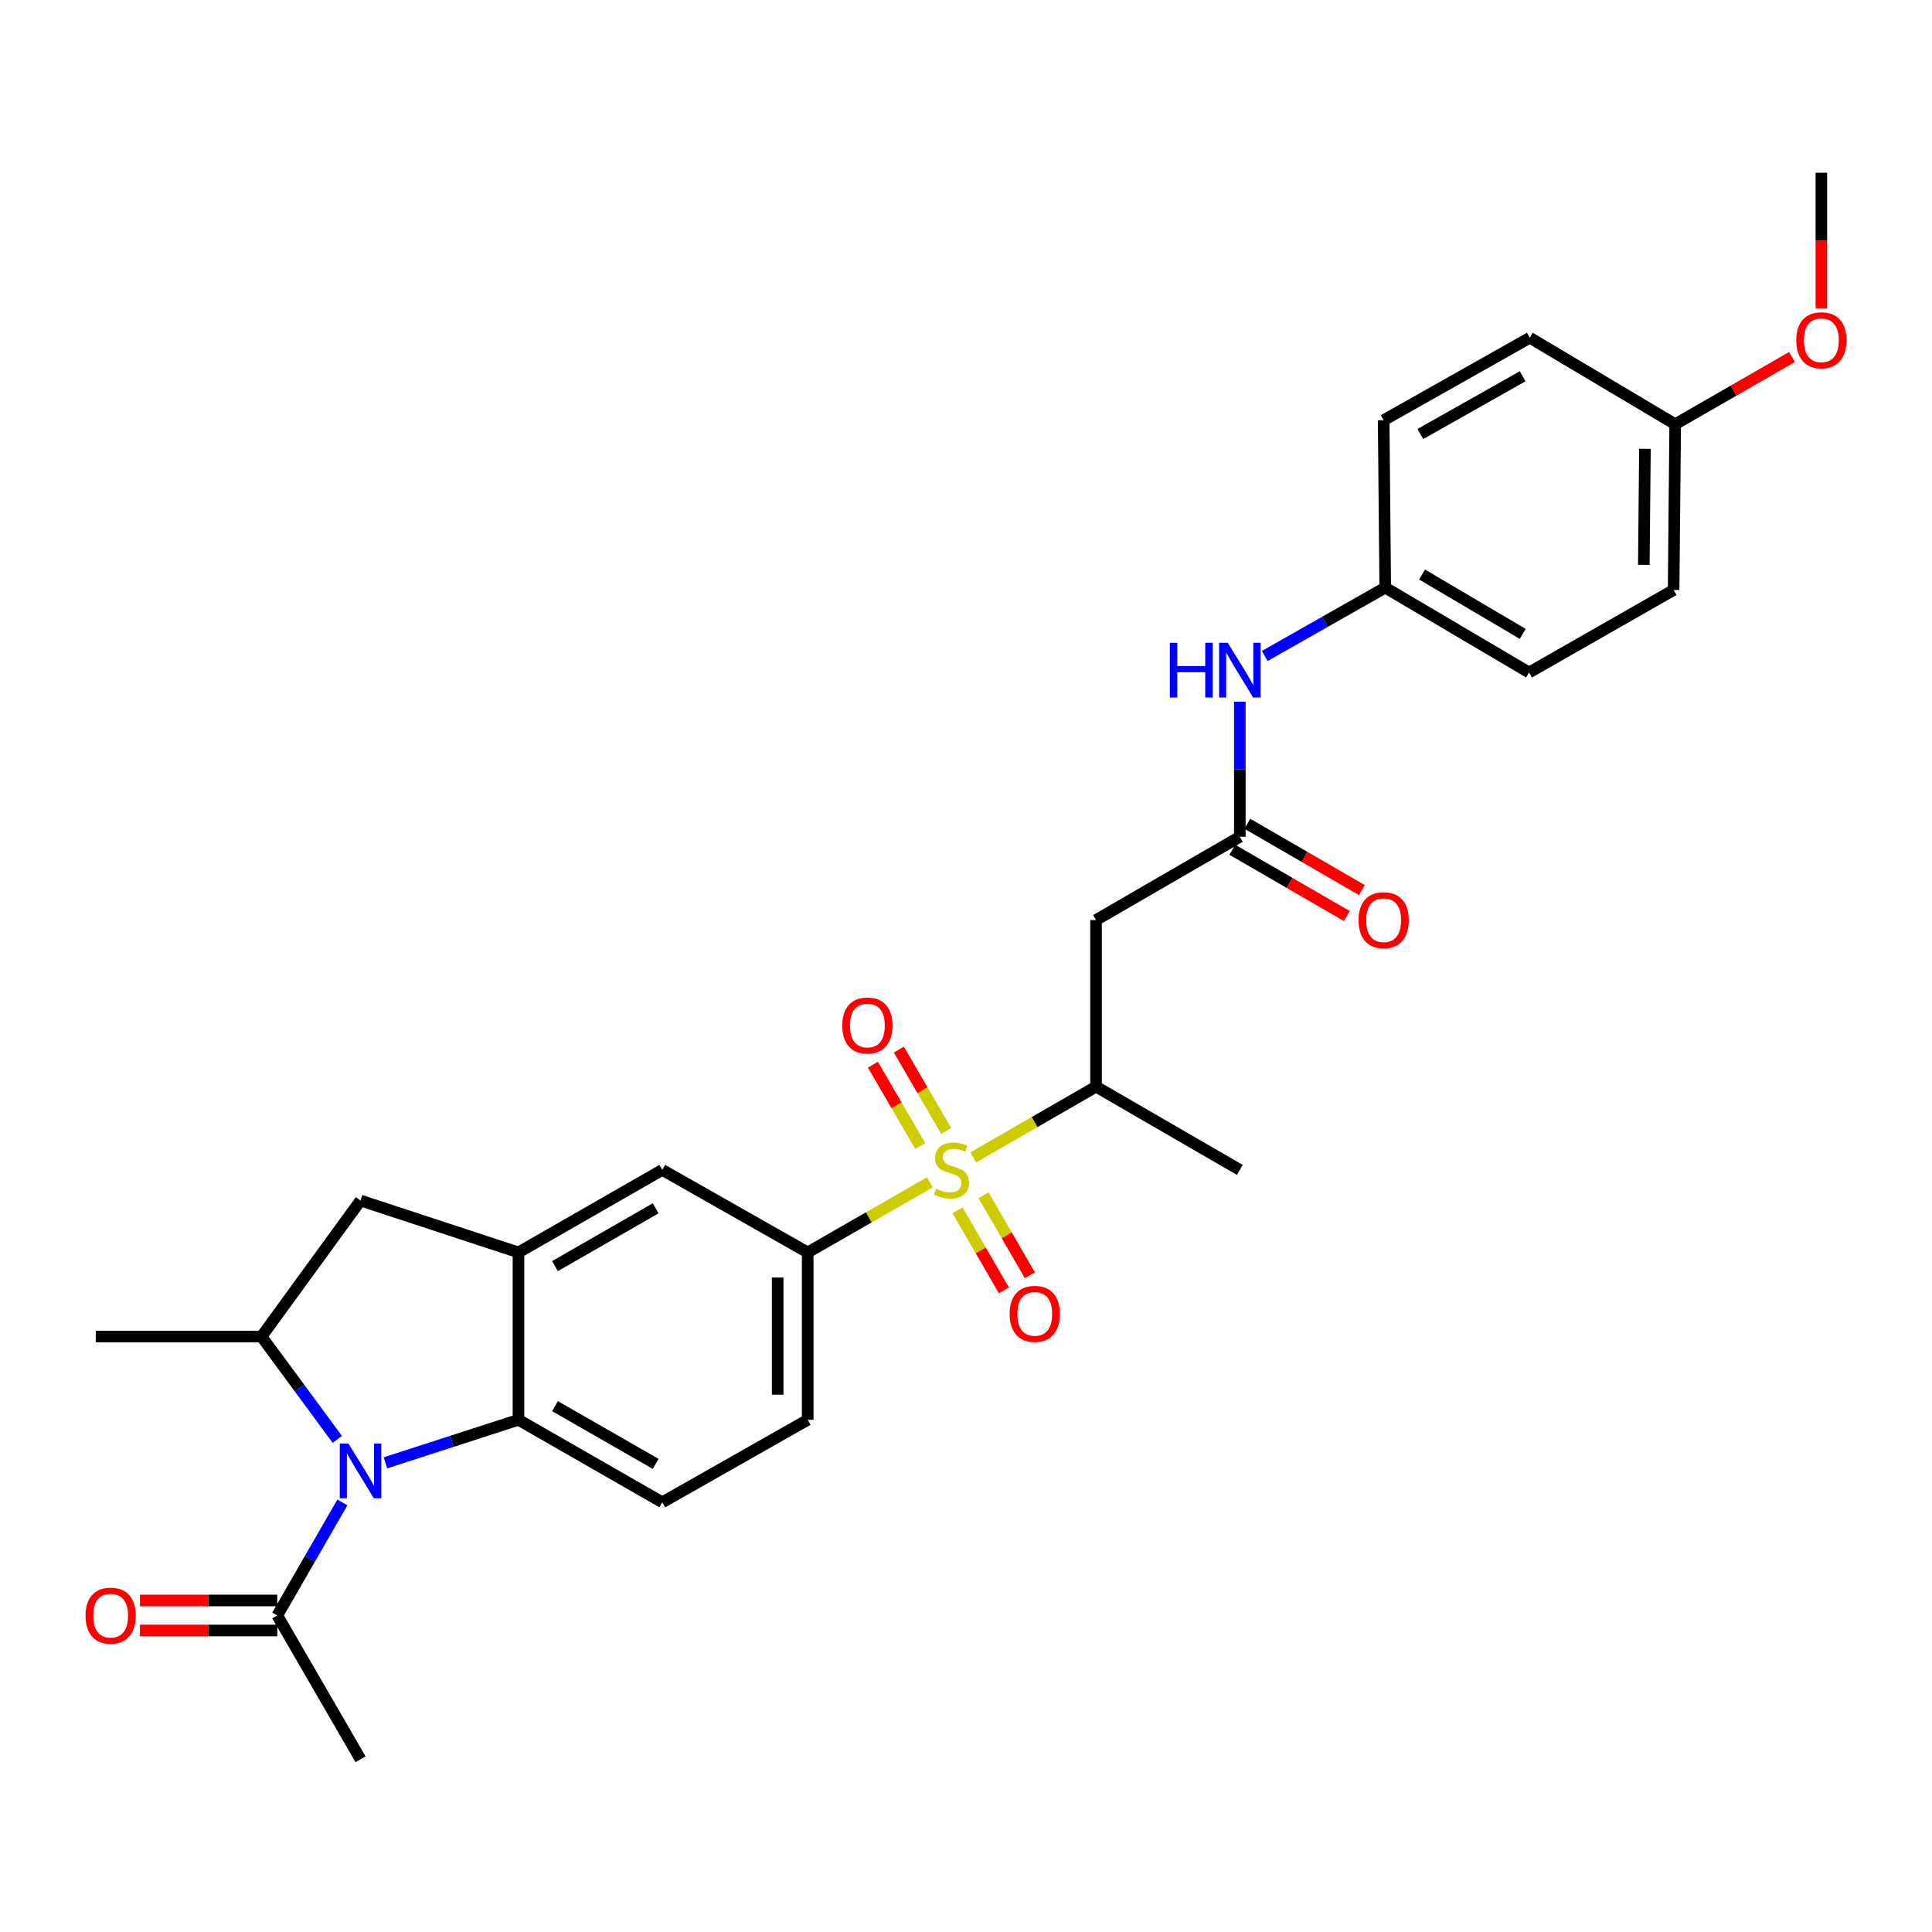 <?xml version='1.0' encoding='iso-8859-1'?>
<svg version='1.1' baseProfile='full'
              xmlns='http://www.w3.org/2000/svg'
                      xmlns:rdkit='http://www.rdkit.org/xml'
                      xmlns:xlink='http://www.w3.org/1999/xlink'
                  xml:space='preserve'
width='1000px' height='1000px' viewBox='0 0 1000 1000'>
<!-- END OF HEADER -->
<rect style='opacity:1.0;fill:#FFFFFF;stroke:none' width='1000' height='1000' x='0' y='0'> </rect>
<path class='bond-4' d='M 481.272,611.987 L 449.67,630.119' style='fill:none;fill-rule:evenodd;stroke:#CCCC00;stroke-width:6px;stroke-linecap:butt;stroke-linejoin:miter;stroke-opacity:1' />
<path class='bond-4' d='M 449.67,630.119 L 418.069,648.251' style='fill:none;fill-rule:evenodd;stroke:#000000;stroke-width:6px;stroke-linecap:butt;stroke-linejoin:miter;stroke-opacity:1' />
<path class='bond-5' d='M 503.735,599.072 L 535.524,580.762' style='fill:none;fill-rule:evenodd;stroke:#CCCC00;stroke-width:6px;stroke-linecap:butt;stroke-linejoin:miter;stroke-opacity:1' />
<path class='bond-5' d='M 535.524,580.762 L 567.313,562.452' style='fill:none;fill-rule:evenodd;stroke:#000000;stroke-width:6px;stroke-linecap:butt;stroke-linejoin:miter;stroke-opacity:1' />
<path class='bond-12' d='M 495.632,626.47 L 507.623,647.179' style='fill:none;fill-rule:evenodd;stroke:#CCCC00;stroke-width:6px;stroke-linecap:butt;stroke-linejoin:miter;stroke-opacity:1' />
<path class='bond-12' d='M 507.623,647.179 L 519.614,667.889' style='fill:none;fill-rule:evenodd;stroke:#FF0000;stroke-width:6px;stroke-linecap:butt;stroke-linejoin:miter;stroke-opacity:1' />
<path class='bond-12' d='M 509.082,618.682 L 521.073,639.392' style='fill:none;fill-rule:evenodd;stroke:#CCCC00;stroke-width:6px;stroke-linecap:butt;stroke-linejoin:miter;stroke-opacity:1' />
<path class='bond-12' d='M 521.073,639.392 L 533.064,660.102' style='fill:none;fill-rule:evenodd;stroke:#FF0000;stroke-width:6px;stroke-linecap:butt;stroke-linejoin:miter;stroke-opacity:1' />
<path class='bond-13' d='M 489.737,585.353 L 477.491,564.309' style='fill:none;fill-rule:evenodd;stroke:#CCCC00;stroke-width:6px;stroke-linecap:butt;stroke-linejoin:miter;stroke-opacity:1' />
<path class='bond-13' d='M 477.491,564.309 L 465.245,543.266' style='fill:none;fill-rule:evenodd;stroke:#FF0000;stroke-width:6px;stroke-linecap:butt;stroke-linejoin:miter;stroke-opacity:1' />
<path class='bond-13' d='M 476.304,593.17 L 464.058,572.126' style='fill:none;fill-rule:evenodd;stroke:#CCCC00;stroke-width:6px;stroke-linecap:butt;stroke-linejoin:miter;stroke-opacity:1' />
<path class='bond-13' d='M 464.058,572.126 L 451.812,551.083' style='fill:none;fill-rule:evenodd;stroke:#FF0000;stroke-width:6px;stroke-linecap:butt;stroke-linejoin:miter;stroke-opacity:1' />
<path class='bond-0' d='M 199.497,757.165 L 233.928,746.026' style='fill:none;fill-rule:evenodd;stroke:#0000FF;stroke-width:6px;stroke-linecap:butt;stroke-linejoin:miter;stroke-opacity:1' />
<path class='bond-0' d='M 233.928,746.026 L 268.359,734.888' style='fill:none;fill-rule:evenodd;stroke:#000000;stroke-width:6px;stroke-linecap:butt;stroke-linejoin:miter;stroke-opacity:1' />
<path class='bond-7' d='M 177.212,777.653 L 160.364,806.911' style='fill:none;fill-rule:evenodd;stroke:#0000FF;stroke-width:6px;stroke-linecap:butt;stroke-linejoin:miter;stroke-opacity:1' />
<path class='bond-7' d='M 160.364,806.911 L 143.516,836.168' style='fill:none;fill-rule:evenodd;stroke:#000000;stroke-width:6px;stroke-linecap:butt;stroke-linejoin:miter;stroke-opacity:1' />
<path class='bond-30' d='M 174.583,745.015 L 154.974,718.404' style='fill:none;fill-rule:evenodd;stroke:#0000FF;stroke-width:6px;stroke-linecap:butt;stroke-linejoin:miter;stroke-opacity:1' />
<path class='bond-30' d='M 154.974,718.404 L 135.365,691.794' style='fill:none;fill-rule:evenodd;stroke:#000000;stroke-width:6px;stroke-linecap:butt;stroke-linejoin:miter;stroke-opacity:1' />
<path class='bond-1' d='M 268.359,734.888 L 342.804,777.593' style='fill:none;fill-rule:evenodd;stroke:#000000;stroke-width:6px;stroke-linecap:butt;stroke-linejoin:miter;stroke-opacity:1' />
<path class='bond-1' d='M 287.259,727.812 L 339.371,757.706' style='fill:none;fill-rule:evenodd;stroke:#000000;stroke-width:6px;stroke-linecap:butt;stroke-linejoin:miter;stroke-opacity:1' />
<path class='bond-29' d='M 268.359,734.888 L 268.359,648.251' style='fill:none;fill-rule:evenodd;stroke:#000000;stroke-width:6px;stroke-linecap:butt;stroke-linejoin:miter;stroke-opacity:1' />
<path class='bond-2' d='M 268.359,648.251 L 342.804,605.546' style='fill:none;fill-rule:evenodd;stroke:#000000;stroke-width:6px;stroke-linecap:butt;stroke-linejoin:miter;stroke-opacity:1' />
<path class='bond-2' d='M 287.259,655.326 L 339.371,625.433' style='fill:none;fill-rule:evenodd;stroke:#000000;stroke-width:6px;stroke-linecap:butt;stroke-linejoin:miter;stroke-opacity:1' />
<path class='bond-9' d='M 268.359,648.251 L 186.609,621.398' style='fill:none;fill-rule:evenodd;stroke:#000000;stroke-width:6px;stroke-linecap:butt;stroke-linejoin:miter;stroke-opacity:1' />
<path class='bond-3' d='M 135.365,691.794 L 186.609,621.398' style='fill:none;fill-rule:evenodd;stroke:#000000;stroke-width:6px;stroke-linecap:butt;stroke-linejoin:miter;stroke-opacity:1' />
<path class='bond-24' d='M 135.365,691.794 L 49.566,691.794' style='fill:none;fill-rule:evenodd;stroke:#000000;stroke-width:6px;stroke-linecap:butt;stroke-linejoin:miter;stroke-opacity:1' />
<path class='bond-10' d='M 418.069,648.251 L 342.804,605.546' style='fill:none;fill-rule:evenodd;stroke:#000000;stroke-width:6px;stroke-linecap:butt;stroke-linejoin:miter;stroke-opacity:1' />
<path class='bond-15' d='M 418.069,648.251 L 418.069,734.888' style='fill:none;fill-rule:evenodd;stroke:#000000;stroke-width:6px;stroke-linecap:butt;stroke-linejoin:miter;stroke-opacity:1' />
<path class='bond-15' d='M 402.527,661.246 L 402.527,721.892' style='fill:none;fill-rule:evenodd;stroke:#000000;stroke-width:6px;stroke-linecap:butt;stroke-linejoin:miter;stroke-opacity:1' />
<path class='bond-6' d='M 567.313,562.452 L 567.313,476.204' style='fill:none;fill-rule:evenodd;stroke:#000000;stroke-width:6px;stroke-linecap:butt;stroke-linejoin:miter;stroke-opacity:1' />
<path class='bond-27' d='M 567.313,562.452 L 641.732,605.546' style='fill:none;fill-rule:evenodd;stroke:#000000;stroke-width:6px;stroke-linecap:butt;stroke-linejoin:miter;stroke-opacity:1' />
<path class='bond-8' d='M 567.313,476.204 L 641.732,433.11' style='fill:none;fill-rule:evenodd;stroke:#000000;stroke-width:6px;stroke-linecap:butt;stroke-linejoin:miter;stroke-opacity:1' />
<path class='bond-16' d='M 143.516,828.397 L 107.97,828.397' style='fill:none;fill-rule:evenodd;stroke:#000000;stroke-width:6px;stroke-linecap:butt;stroke-linejoin:miter;stroke-opacity:1' />
<path class='bond-16' d='M 107.97,828.397 L 72.424,828.397' style='fill:none;fill-rule:evenodd;stroke:#FF0000;stroke-width:6px;stroke-linecap:butt;stroke-linejoin:miter;stroke-opacity:1' />
<path class='bond-16' d='M 143.516,843.939 L 107.97,843.939' style='fill:none;fill-rule:evenodd;stroke:#000000;stroke-width:6px;stroke-linecap:butt;stroke-linejoin:miter;stroke-opacity:1' />
<path class='bond-16' d='M 107.97,843.939 L 72.424,843.939' style='fill:none;fill-rule:evenodd;stroke:#FF0000;stroke-width:6px;stroke-linecap:butt;stroke-linejoin:miter;stroke-opacity:1' />
<path class='bond-26' d='M 143.516,836.168 L 186.609,910.596' style='fill:none;fill-rule:evenodd;stroke:#000000;stroke-width:6px;stroke-linecap:butt;stroke-linejoin:miter;stroke-opacity:1' />
<path class='bond-14' d='M 641.732,433.11 L 641.732,398.144' style='fill:none;fill-rule:evenodd;stroke:#000000;stroke-width:6px;stroke-linecap:butt;stroke-linejoin:miter;stroke-opacity:1' />
<path class='bond-14' d='M 641.732,398.144 L 641.732,363.178' style='fill:none;fill-rule:evenodd;stroke:#0000FF;stroke-width:6px;stroke-linecap:butt;stroke-linejoin:miter;stroke-opacity:1' />
<path class='bond-17' d='M 637.839,439.835 L 667.486,456.997' style='fill:none;fill-rule:evenodd;stroke:#000000;stroke-width:6px;stroke-linecap:butt;stroke-linejoin:miter;stroke-opacity:1' />
<path class='bond-17' d='M 667.486,456.997 L 697.133,474.159' style='fill:none;fill-rule:evenodd;stroke:#FF0000;stroke-width:6px;stroke-linecap:butt;stroke-linejoin:miter;stroke-opacity:1' />
<path class='bond-17' d='M 645.625,426.385 L 675.272,443.547' style='fill:none;fill-rule:evenodd;stroke:#000000;stroke-width:6px;stroke-linecap:butt;stroke-linejoin:miter;stroke-opacity:1' />
<path class='bond-17' d='M 675.272,443.547 L 704.92,460.708' style='fill:none;fill-rule:evenodd;stroke:#FF0000;stroke-width:6px;stroke-linecap:butt;stroke-linejoin:miter;stroke-opacity:1' />
<path class='bond-11' d='M 342.804,777.593 L 418.069,734.888' style='fill:none;fill-rule:evenodd;stroke:#000000;stroke-width:6px;stroke-linecap:butt;stroke-linejoin:miter;stroke-opacity:1' />
<path class='bond-18' d='M 654.635,339.541 L 685.816,321.849' style='fill:none;fill-rule:evenodd;stroke:#0000FF;stroke-width:6px;stroke-linecap:butt;stroke-linejoin:miter;stroke-opacity:1' />
<path class='bond-18' d='M 685.816,321.849 L 716.997,304.157' style='fill:none;fill-rule:evenodd;stroke:#000000;stroke-width:6px;stroke-linecap:butt;stroke-linejoin:miter;stroke-opacity:1' />
<path class='bond-20' d='M 716.997,304.157 L 716.177,217.52' style='fill:none;fill-rule:evenodd;stroke:#000000;stroke-width:6px;stroke-linecap:butt;stroke-linejoin:miter;stroke-opacity:1' />
<path class='bond-21' d='M 716.997,304.157 L 791.442,348.088' style='fill:none;fill-rule:evenodd;stroke:#000000;stroke-width:6px;stroke-linecap:butt;stroke-linejoin:miter;stroke-opacity:1' />
<path class='bond-21' d='M 736.063,297.362 L 788.174,328.113' style='fill:none;fill-rule:evenodd;stroke:#000000;stroke-width:6px;stroke-linecap:butt;stroke-linejoin:miter;stroke-opacity:1' />
<path class='bond-19' d='M 867.079,219.584 L 866.258,305.374' style='fill:none;fill-rule:evenodd;stroke:#000000;stroke-width:6px;stroke-linecap:butt;stroke-linejoin:miter;stroke-opacity:1' />
<path class='bond-19' d='M 851.415,232.304 L 850.841,292.357' style='fill:none;fill-rule:evenodd;stroke:#000000;stroke-width:6px;stroke-linecap:butt;stroke-linejoin:miter;stroke-opacity:1' />
<path class='bond-25' d='M 867.079,219.584 L 897.314,202.178' style='fill:none;fill-rule:evenodd;stroke:#000000;stroke-width:6px;stroke-linecap:butt;stroke-linejoin:miter;stroke-opacity:1' />
<path class='bond-25' d='M 897.314,202.178 L 927.55,184.772' style='fill:none;fill-rule:evenodd;stroke:#FF0000;stroke-width:6px;stroke-linecap:butt;stroke-linejoin:miter;stroke-opacity:1' />
<path class='bond-31' d='M 867.079,219.584 L 791.831,174.815' style='fill:none;fill-rule:evenodd;stroke:#000000;stroke-width:6px;stroke-linecap:butt;stroke-linejoin:miter;stroke-opacity:1' />
<path class='bond-23' d='M 716.177,217.52 L 791.831,174.815' style='fill:none;fill-rule:evenodd;stroke:#000000;stroke-width:6px;stroke-linecap:butt;stroke-linejoin:miter;stroke-opacity:1' />
<path class='bond-23' d='M 735.165,224.649 L 788.123,194.755' style='fill:none;fill-rule:evenodd;stroke:#000000;stroke-width:6px;stroke-linecap:butt;stroke-linejoin:miter;stroke-opacity:1' />
<path class='bond-22' d='M 791.442,348.088 L 866.258,305.374' style='fill:none;fill-rule:evenodd;stroke:#000000;stroke-width:6px;stroke-linecap:butt;stroke-linejoin:miter;stroke-opacity:1' />
<path class='bond-28' d='M 942.733,159.547 L 942.733,124.475' style='fill:none;fill-rule:evenodd;stroke:#FF0000;stroke-width:6px;stroke-linecap:butt;stroke-linejoin:miter;stroke-opacity:1' />
<path class='bond-28' d='M 942.733,124.475 L 942.733,89.404' style='fill:none;fill-rule:evenodd;stroke:#000000;stroke-width:6px;stroke-linecap:butt;stroke-linejoin:miter;stroke-opacity:1' />
<path  class='atom-0' d='M 484.497 615.266
Q 484.817 615.386, 486.137 615.946
Q 487.457 616.506, 488.897 616.866
Q 490.377 617.186, 491.817 617.186
Q 494.497 617.186, 496.057 615.906
Q 497.617 614.586, 497.617 612.306
Q 497.617 610.746, 496.817 609.786
Q 496.057 608.826, 494.857 608.306
Q 493.657 607.786, 491.657 607.186
Q 489.137 606.426, 487.617 605.706
Q 486.137 604.986, 485.057 603.466
Q 484.017 601.946, 484.017 599.386
Q 484.017 595.826, 486.417 593.626
Q 488.857 591.426, 493.657 591.426
Q 496.937 591.426, 500.657 592.986
L 499.737 596.066
Q 496.337 594.666, 493.777 594.666
Q 491.017 594.666, 489.497 595.826
Q 487.977 596.946, 488.017 598.906
Q 488.017 600.426, 488.777 601.346
Q 489.577 602.266, 490.697 602.786
Q 491.857 603.306, 493.777 603.906
Q 496.337 604.706, 497.857 605.506
Q 499.377 606.306, 500.457 607.946
Q 501.577 609.546, 501.577 612.306
Q 501.577 616.226, 498.937 618.346
Q 496.337 620.426, 491.977 620.426
Q 489.457 620.426, 487.537 619.866
Q 485.657 619.346, 483.417 618.426
L 484.497 615.266
' fill='#CCCC00'/>
<path  class='atom-1' d='M 180.349 747.174
L 189.629 762.174
Q 190.549 763.654, 192.029 766.334
Q 193.509 769.014, 193.589 769.174
L 193.589 747.174
L 197.349 747.174
L 197.349 775.494
L 193.469 775.494
L 183.509 759.094
Q 182.349 757.174, 181.109 754.974
Q 179.909 752.774, 179.549 752.094
L 179.549 775.494
L 175.869 775.494
L 175.869 747.174
L 180.349 747.174
' fill='#0000FF'/>
<path  class='atom-13' d='M 522.591 680.053
Q 522.591 673.253, 525.951 669.453
Q 529.311 665.653, 535.591 665.653
Q 541.871 665.653, 545.231 669.453
Q 548.591 673.253, 548.591 680.053
Q 548.591 686.933, 545.191 690.853
Q 541.791 694.733, 535.591 694.733
Q 529.351 694.733, 525.951 690.853
Q 522.591 686.973, 522.591 680.053
M 535.591 691.533
Q 539.911 691.533, 542.231 688.653
Q 544.591 685.733, 544.591 680.053
Q 544.591 674.493, 542.231 671.693
Q 539.911 668.853, 535.591 668.853
Q 531.271 668.853, 528.911 671.653
Q 526.591 674.453, 526.591 680.053
Q 526.591 685.773, 528.911 688.653
Q 531.271 691.533, 535.591 691.533
' fill='#FF0000'/>
<path  class='atom-14' d='M 435.954 530.801
Q 435.954 524.001, 439.314 520.201
Q 442.674 516.401, 448.954 516.401
Q 455.234 516.401, 458.594 520.201
Q 461.954 524.001, 461.954 530.801
Q 461.954 537.681, 458.554 541.601
Q 455.154 545.481, 448.954 545.481
Q 442.714 545.481, 439.314 541.601
Q 435.954 537.721, 435.954 530.801
M 448.954 542.281
Q 453.274 542.281, 455.594 539.401
Q 457.954 536.481, 457.954 530.801
Q 457.954 525.241, 455.594 522.441
Q 453.274 519.601, 448.954 519.601
Q 444.634 519.601, 442.274 522.401
Q 439.954 525.201, 439.954 530.801
Q 439.954 536.521, 442.274 539.401
Q 444.634 542.281, 448.954 542.281
' fill='#FF0000'/>
<path  class='atom-15' d='M 605.512 332.702
L 609.352 332.702
L 609.352 344.742
L 623.832 344.742
L 623.832 332.702
L 627.672 332.702
L 627.672 361.022
L 623.832 361.022
L 623.832 347.942
L 609.352 347.942
L 609.352 361.022
L 605.512 361.022
L 605.512 332.702
' fill='#0000FF'/>
<path  class='atom-15' d='M 635.472 332.702
L 644.752 347.702
Q 645.672 349.182, 647.152 351.862
Q 648.632 354.542, 648.712 354.702
L 648.712 332.702
L 652.472 332.702
L 652.472 361.022
L 648.592 361.022
L 638.632 344.622
Q 637.472 342.702, 636.232 340.502
Q 635.032 338.302, 634.672 337.622
L 634.672 361.022
L 630.992 361.022
L 630.992 332.702
L 635.472 332.702
' fill='#0000FF'/>
<path  class='atom-17' d='M 44.267 836.248
Q 44.267 829.448, 47.627 825.648
Q 50.987 821.848, 57.267 821.848
Q 63.547 821.848, 66.907 825.648
Q 70.267 829.448, 70.267 836.248
Q 70.267 843.128, 66.868 847.048
Q 63.468 850.928, 57.267 850.928
Q 51.028 850.928, 47.627 847.048
Q 44.267 843.168, 44.267 836.248
M 57.267 847.728
Q 61.587 847.728, 63.907 844.848
Q 66.267 841.928, 66.267 836.248
Q 66.267 830.688, 63.907 827.888
Q 61.587 825.048, 57.267 825.048
Q 52.947 825.048, 50.587 827.848
Q 48.267 830.648, 48.267 836.248
Q 48.267 841.968, 50.587 844.848
Q 52.947 847.728, 57.267 847.728
' fill='#FF0000'/>
<path  class='atom-18' d='M 703.177 476.284
Q 703.177 469.484, 706.537 465.684
Q 709.897 461.884, 716.177 461.884
Q 722.457 461.884, 725.817 465.684
Q 729.177 469.484, 729.177 476.284
Q 729.177 483.164, 725.777 487.084
Q 722.377 490.964, 716.177 490.964
Q 709.937 490.964, 706.537 487.084
Q 703.177 483.204, 703.177 476.284
M 716.177 487.764
Q 720.497 487.764, 722.817 484.884
Q 725.177 481.964, 725.177 476.284
Q 725.177 470.724, 722.817 467.924
Q 720.497 465.084, 716.177 465.084
Q 711.857 465.084, 709.497 467.884
Q 707.177 470.684, 707.177 476.284
Q 707.177 482.004, 709.497 484.884
Q 711.857 487.764, 716.177 487.764
' fill='#FF0000'/>
<path  class='atom-26' d='M 929.733 176.112
Q 929.733 169.312, 933.093 165.512
Q 936.453 161.712, 942.733 161.712
Q 949.013 161.712, 952.373 165.512
Q 955.733 169.312, 955.733 176.112
Q 955.733 182.992, 952.333 186.912
Q 948.933 190.792, 942.733 190.792
Q 936.493 190.792, 933.093 186.912
Q 929.733 183.032, 929.733 176.112
M 942.733 187.592
Q 947.053 187.592, 949.373 184.712
Q 951.733 181.792, 951.733 176.112
Q 951.733 170.552, 949.373 167.752
Q 947.053 164.912, 942.733 164.912
Q 938.413 164.912, 936.053 167.712
Q 933.733 170.512, 933.733 176.112
Q 933.733 181.832, 936.053 184.712
Q 938.413 187.592, 942.733 187.592
' fill='#FF0000'/>
</svg>
